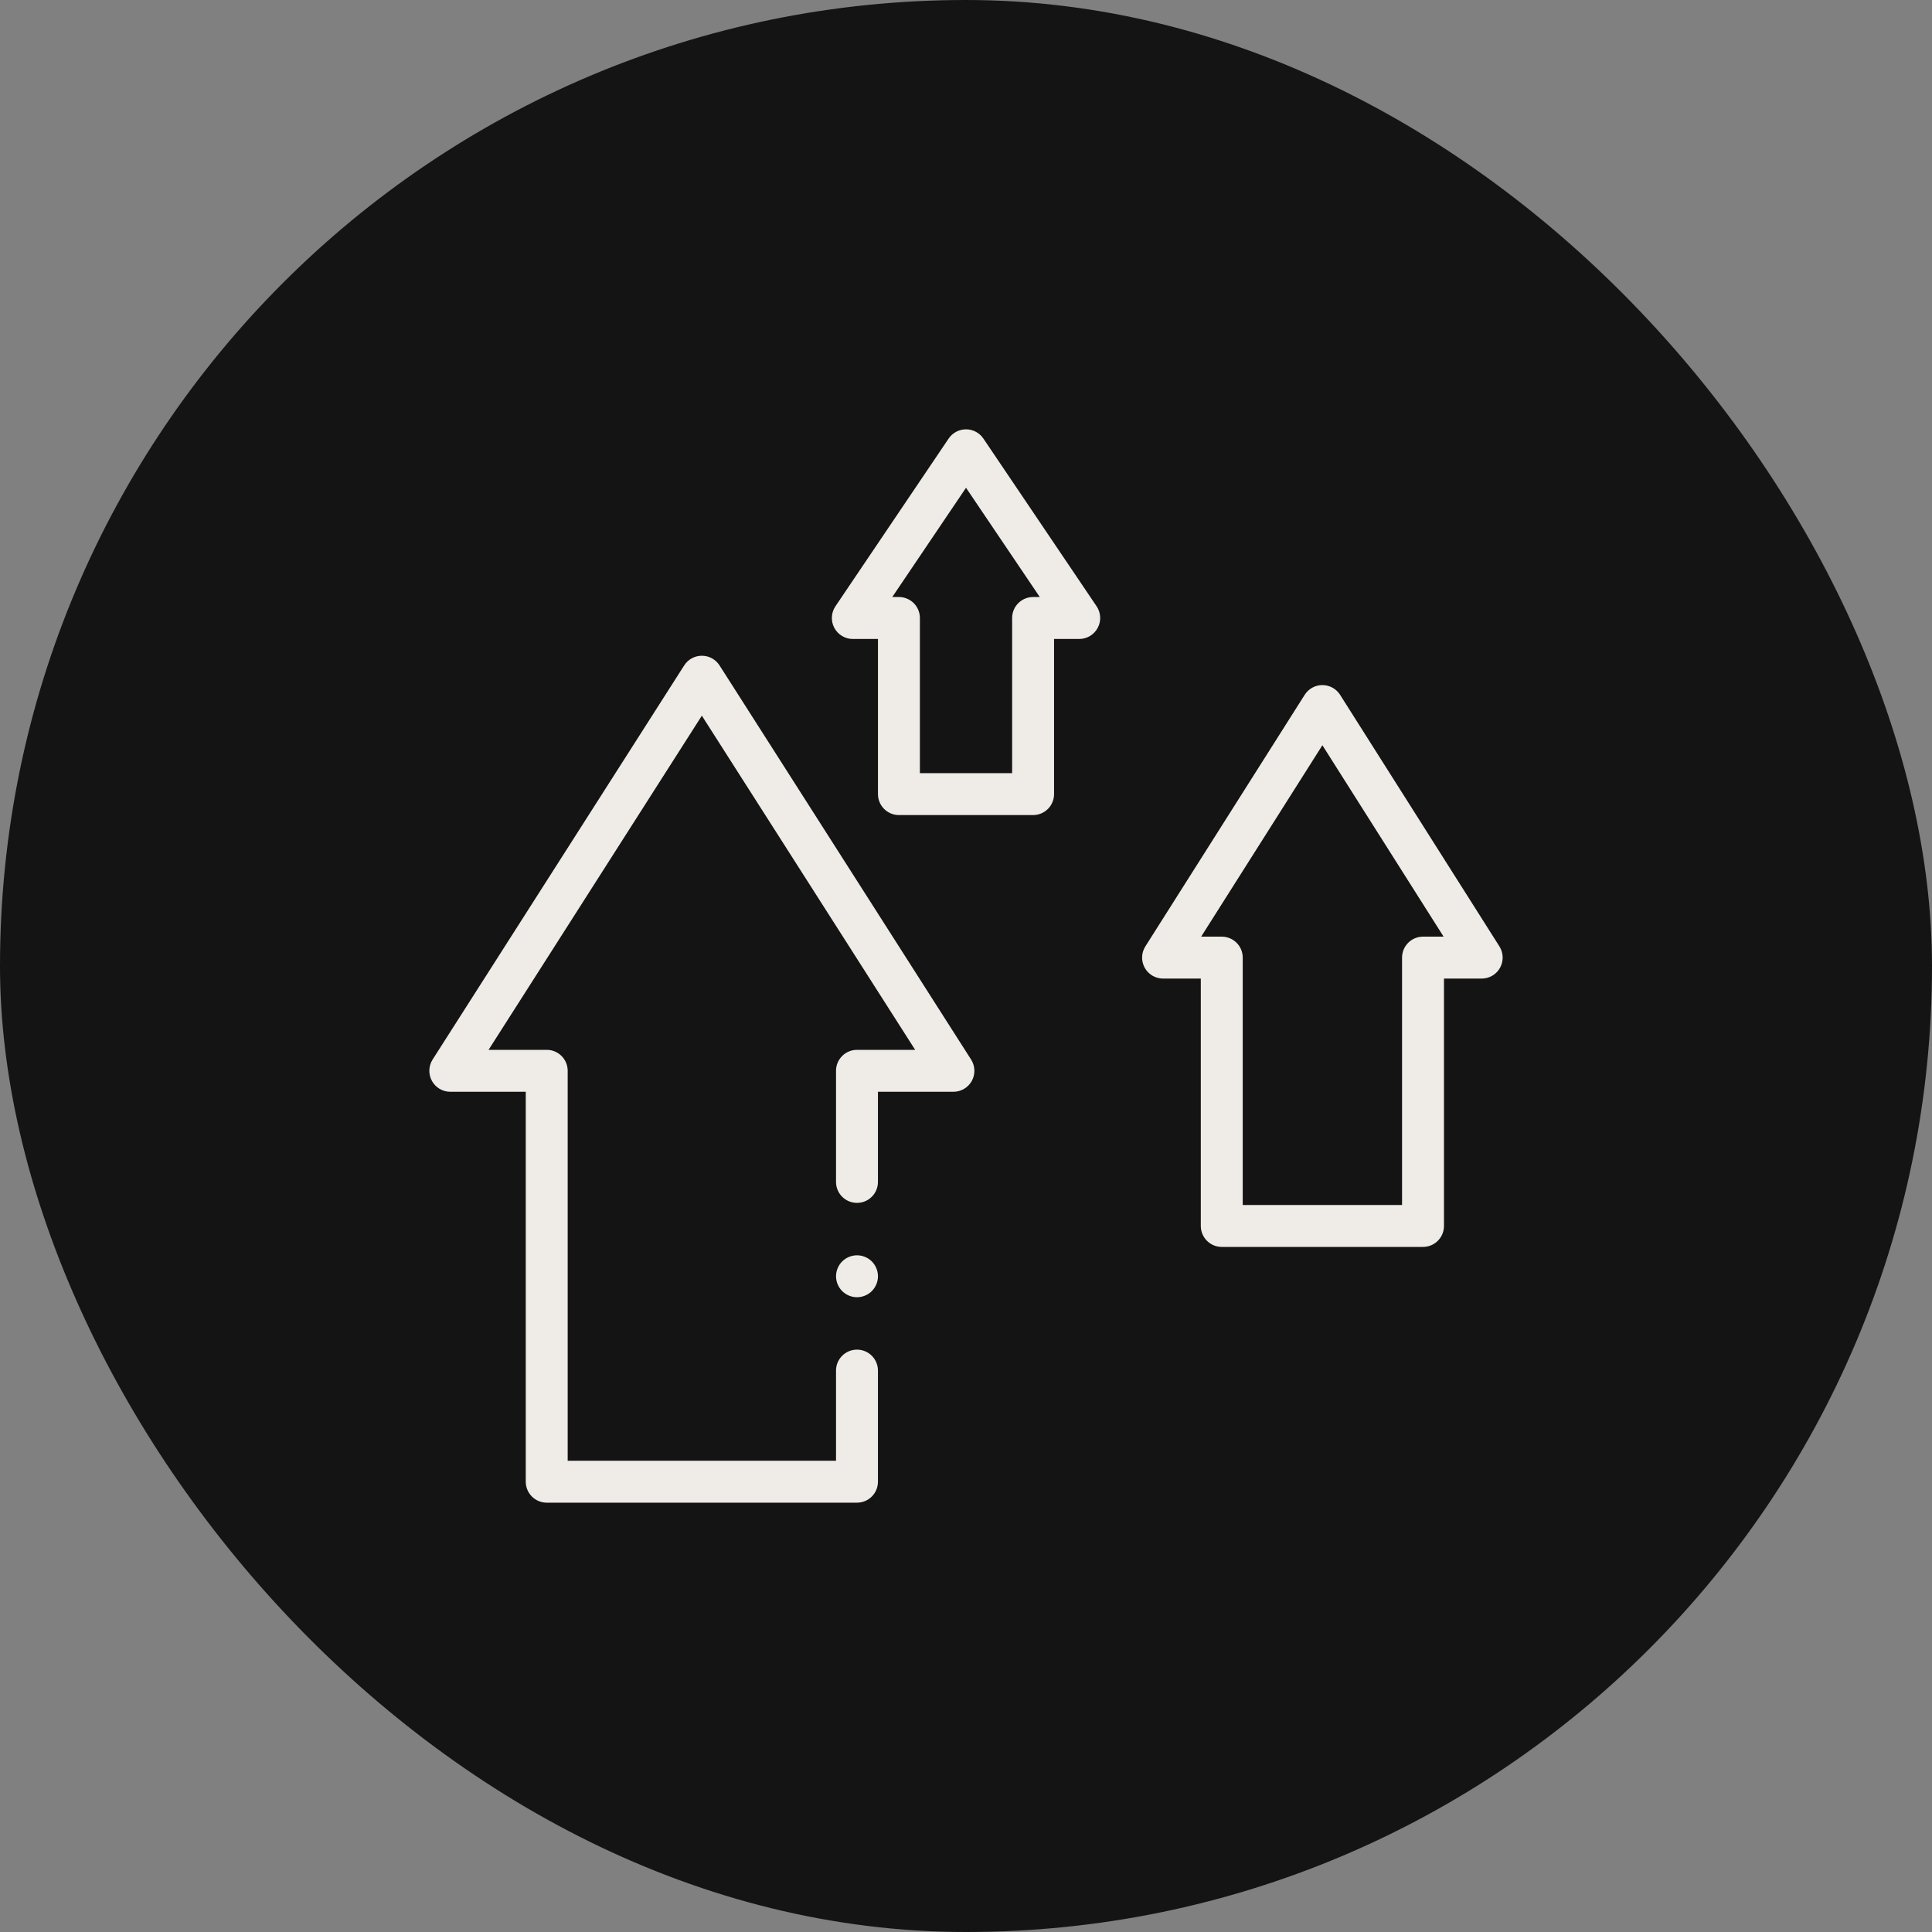 <svg width="90" height="90" viewBox="0 0 90 90" fill="none" xmlns="http://www.w3.org/2000/svg">
<rect x="0" y="0" width="90" height="90" fill="#808080" stroke="none"/>
<rect width="90" height="90" rx="45" fill="#141414"/>
<path d="M48.126 37.969H41.876C41.337 37.969 40.899 37.531 40.899 36.992V29.766H39.727C39.366 29.766 39.035 29.566 38.865 29.247C38.696 28.928 38.716 28.542 38.918 28.243L44.191 20.43C44.373 20.161 44.676 20 45.001 20C45.325 20 45.629 20.161 45.81 20.43L51.084 28.243C51.286 28.542 51.306 28.928 51.136 29.247C50.967 29.566 50.635 29.766 50.274 29.766H49.102V36.992C49.102 37.532 48.665 37.969 48.126 37.969ZM42.852 36.016H47.149V28.789C47.149 28.25 47.587 27.812 48.126 27.812H48.437L45.001 22.722L41.565 27.812H41.876C42.415 27.812 42.852 28.25 42.852 28.789V36.016Z" fill="#EFECE8"/>
<path d="M66.289 58.086H56.914C56.375 58.086 55.938 57.649 55.938 57.109V45.586H54.18C53.824 45.586 53.496 45.392 53.324 45.08C53.153 44.768 53.164 44.388 53.355 44.087L60.777 32.368C60.956 32.085 61.267 31.914 61.602 31.914C61.936 31.914 62.248 32.085 62.427 32.368L69.849 44.087C70.039 44.388 70.051 44.768 69.879 45.08C69.708 45.392 69.38 45.586 69.024 45.586H67.266V57.109C67.266 57.649 66.829 58.086 66.289 58.086ZM57.891 56.133H65.313V44.609C65.313 44.07 65.75 43.633 66.289 43.633H67.249L61.602 34.716L55.954 43.633H56.914C57.453 43.633 57.891 44.07 57.891 44.609V56.133Z" fill="#EFECE8"/>
<path d="M39.922 70H25.469C24.93 70 24.492 69.563 24.492 69.023V50.859H20.977C20.62 50.859 20.292 50.665 20.12 50.352C19.949 50.039 19.962 49.658 20.153 49.357L31.872 30.998C32.051 30.717 32.362 30.547 32.695 30.547C33.029 30.547 33.339 30.717 33.519 30.998L45.237 49.357C45.429 49.658 45.442 50.039 45.271 50.352C45.099 50.665 44.771 50.859 44.414 50.859H40.898V55.059C40.898 55.598 40.461 56.035 39.922 56.035C39.383 56.035 38.945 55.598 38.945 55.059V49.883C38.945 49.344 39.383 48.906 39.922 48.906H42.632L32.695 33.339L22.759 48.906H25.469C26.008 48.906 26.445 49.344 26.445 49.883V68.047H38.945V63.848C38.945 63.308 39.383 62.871 39.922 62.871C40.461 62.871 40.898 63.308 40.898 63.848V69.023C40.898 69.563 40.461 70 39.922 70Z" fill="#EFECE8"/>
<path d="M39.922 60.43C39.666 60.43 39.414 60.325 39.232 60.144C39.05 59.962 38.946 59.71 38.946 59.453C38.946 59.196 39.05 58.944 39.232 58.763C39.414 58.581 39.666 58.477 39.922 58.477C40.179 58.477 40.431 58.581 40.613 58.763C40.794 58.944 40.899 59.196 40.899 59.453C40.899 59.71 40.794 59.962 40.613 60.144C40.431 60.325 40.179 60.43 39.922 60.43Z" fill="#EFECE8"/>
</svg>
